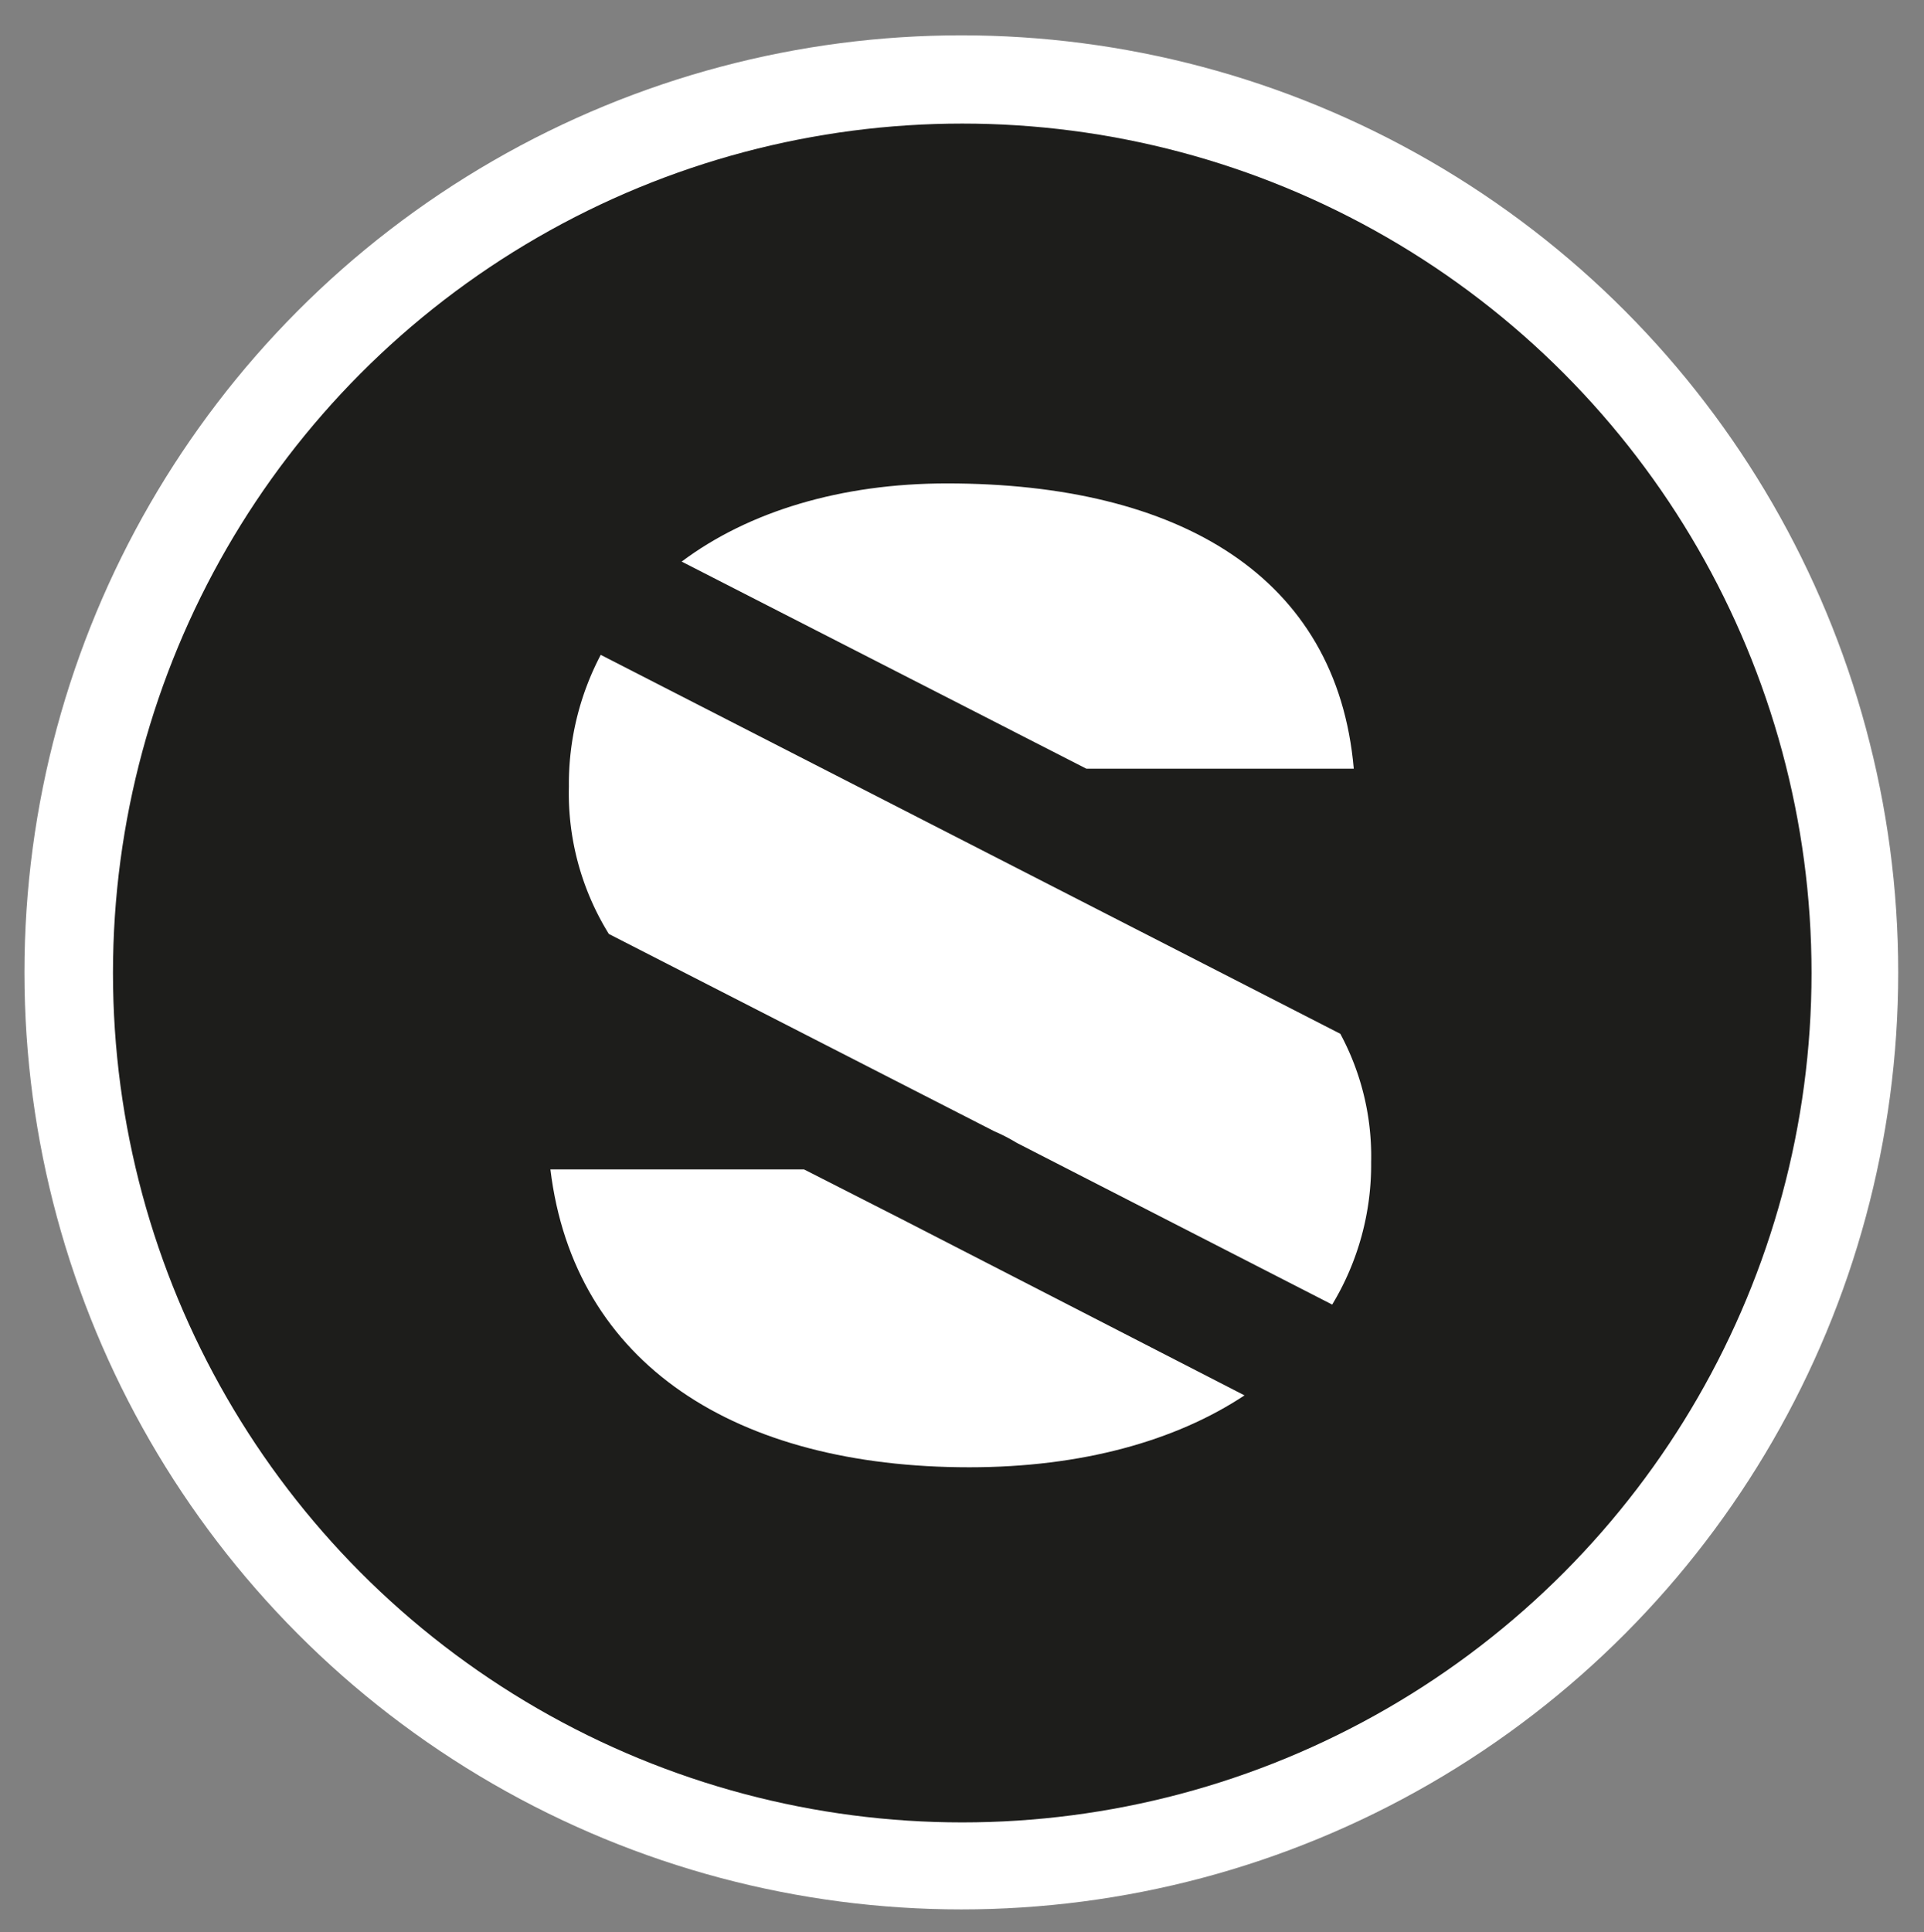 <svg id="Layer_1" data-name="Layer 1" xmlns="http://www.w3.org/2000/svg" viewBox="0 0 187.33 188.09"><rect x="0" y="0" width="187.33" height="188.09" fill="#808080" stroke="none"/><defs><style>.cls-1{fill:#fff;}.cls-2{fill:#1d1d1b;}</style></defs><circle class="cls-1" cx="93.6" cy="94.66" r="91.22"/><circle class="cls-2" cx="93.69" cy="94.72" r="82.69"/><path class="cls-1" d="M58.49,63.75a27,27,0,0,0-3.1,12.81,26,26,0,0,0,3.89,14.36l37.53,19.21A17.46,17.46,0,0,1,99,111.26L129.71,127a26.32,26.32,0,0,0,3.79-13.85,25.17,25.17,0,0,0-3-12.51Z"/><path class="cls-1" d="M88.41,119l-.31-.16-9.82-5H53.59c2.31,19,18.09,29,40.79,29,10.91,0,20.07-2.55,26.79-7Z"/><path class="cls-1" d="M131.81,74.83c-1.63-18.72-17-27.77-39.61-27.77-10.32,0-19.31,2.73-25.83,7.61L98.48,71.1l.19.1,7.1,3.63Z"/></svg>